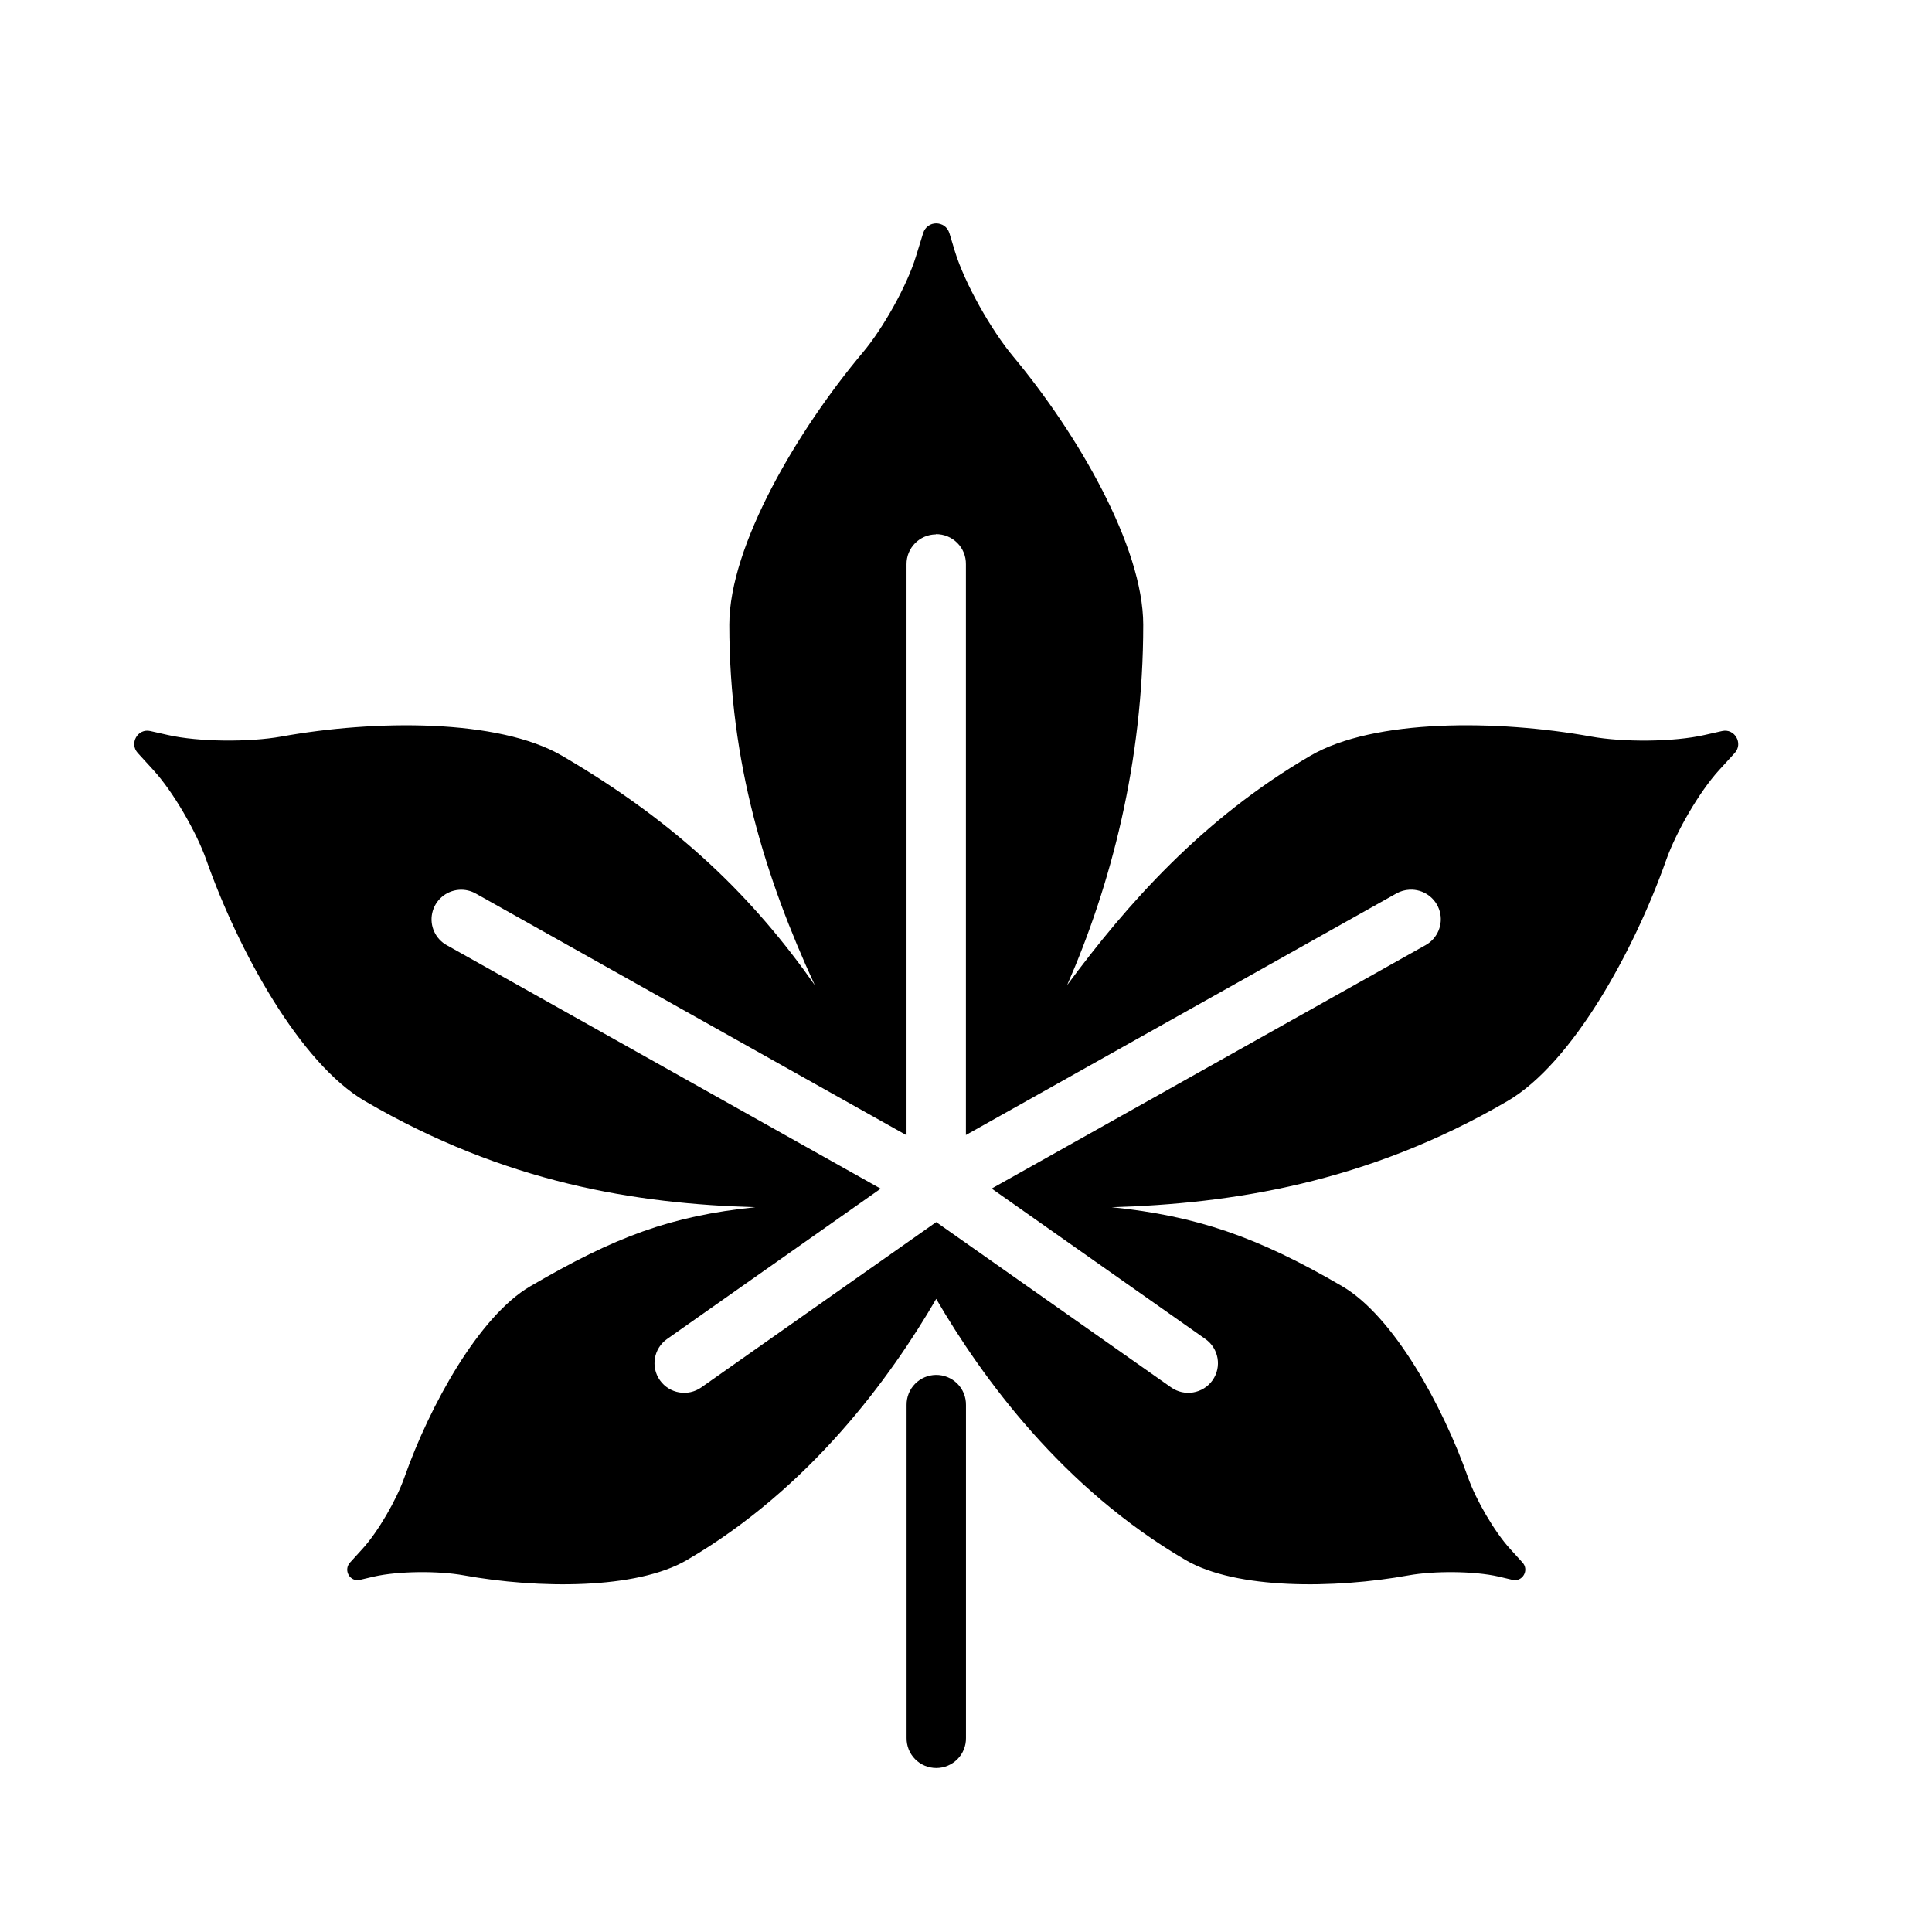 <?xml version="1.0" encoding="UTF-8"?>
<!-- Uploaded to: ICON Repo, www.svgrepo.com, Generator: ICON Repo Mixer Tools -->
<svg fill="#000000" width="800px" height="800px" version="1.1" viewBox="144 144 512 512" xmlns="http://www.w3.org/2000/svg">
 <g fill-rule="evenodd">
  <path d="m392.11 203.2c-1.48 0-2.941 0.883-3.473 2.606l-1.906 6.16c-2.406 7.859-8.777 19.141-14.047 25.41-17.203 20.461-35.41 51.141-35.41 72.184 0 36.594 9.605 67.23 22.652 95.508-16.047-22.828-35.875-42.633-66.977-60.781-16.871-9.844-49.594-9.582-74.414-5.09-8.352 1.496-21.816 1.465-30.09-0.426l-4.609-1.039c-3.336-0.77-5.644 3.285-3.32 5.824l4.117 4.508c5.269 5.746 11.441 16.469 14.047 23.848 8.508 24.086 24.848 53.855 42.016 63.875 37.363 21.805 71.922 27.223 103.49 28.137-22.52 2.316-37.168 7.832-59.629 20.934-13.633 7.961-26.656 31.602-33.41 50.727-2.07 5.859-6.941 14.348-11.125 18.91l-3.258 3.586c-1.848 2.019-0.031 5.211 2.613 4.598l3.688-0.867c6.57-1.496 17.219-1.543 23.852-0.332 19.711 3.57 45.711 3.773 59.105-4.047 32.629-19.039 53.906-48.277 66.082-69.211 12.18 20.934 33.484 50.172 66.113 69.211 13.398 7.82 39.398 7.617 59.105 4.047 6.633-1.195 17.281-1.18 23.852 0.332l3.656 0.867c2.648 0.613 4.492-2.582 2.644-4.598l-3.258-3.586c-4.184-4.562-9.09-13.051-11.156-18.91-6.758-19.129-19.746-42.766-33.379-50.727-22.457-13.105-38.555-18.617-61.074-20.934 31.57-0.93 67.539-6.332 104.9-28.137 17.168-10.02 33.539-39.789 42.047-63.875 2.606-7.379 8.777-18.102 14.047-23.848l4.117-4.508c2.324-2.539-0.016-6.594-3.352-5.824l-4.609 1.039c-8.273 1.895-21.707 1.941-30.059 0.426-24.82-4.496-57.574-4.758-74.445 5.09-28.633 16.711-48.645 39.406-64.453 60.781 11.516-26.262 20.164-58.949 20.164-95.508 0-20.676-17.414-50.656-34.484-71.109-5.746-6.883-12.797-19.258-15.43-27.859l-1.445-4.781c-0.531-1.738-2.023-2.606-3.504-2.606zm-0.094 82.359c2.125-0.023 4.168 0.809 5.668 2.309s2.324 3.543 2.293 5.66v151.26l114.06-64c1.074-0.605 2.273-0.949 3.504-1.008 3.664-0.195 6.981 2.164 7.988 5.684 1.008 3.519-0.562 7.266-3.777 9.031l-114.95 64.488 56.648 39.875h-0.004c3.551 2.508 4.391 7.406 1.879 10.945-2.516 3.535-7.426 4.375-10.977 1.867l-62.242-43.801-62.242 43.801h0.004c-3.547 2.508-8.461 1.668-10.973-1.871-2.512-3.535-1.672-8.434 1.875-10.941l56.617-39.848-114.92-64.488-0.004 0.004c-3.059-1.664-4.656-5.137-3.926-8.535 0.734-3.398 3.617-5.914 7.094-6.18 1.586-0.121 3.172 0.242 4.547 1.039l114.06 63.996v-151.29c-0.051-4.32 3.414-7.871 7.746-7.938h0.031z"/>
  <path d="m392 508.37c-2.086 0.035-4.074 0.891-5.527 2.387-1.453 1.496-2.25 3.504-2.219 5.586v88.242c-0.027 2.102 0.785 4.125 2.266 5.621 1.48 1.496 3.496 2.336 5.606 2.336 2.106 0 4.121-0.84 5.602-2.336 1.48-1.496 2.297-3.519 2.266-5.621v-88.242c0.031-2.125-0.797-4.172-2.305-5.672-1.504-1.504-3.559-2.332-5.688-2.301z"/>
 </g>
</svg>